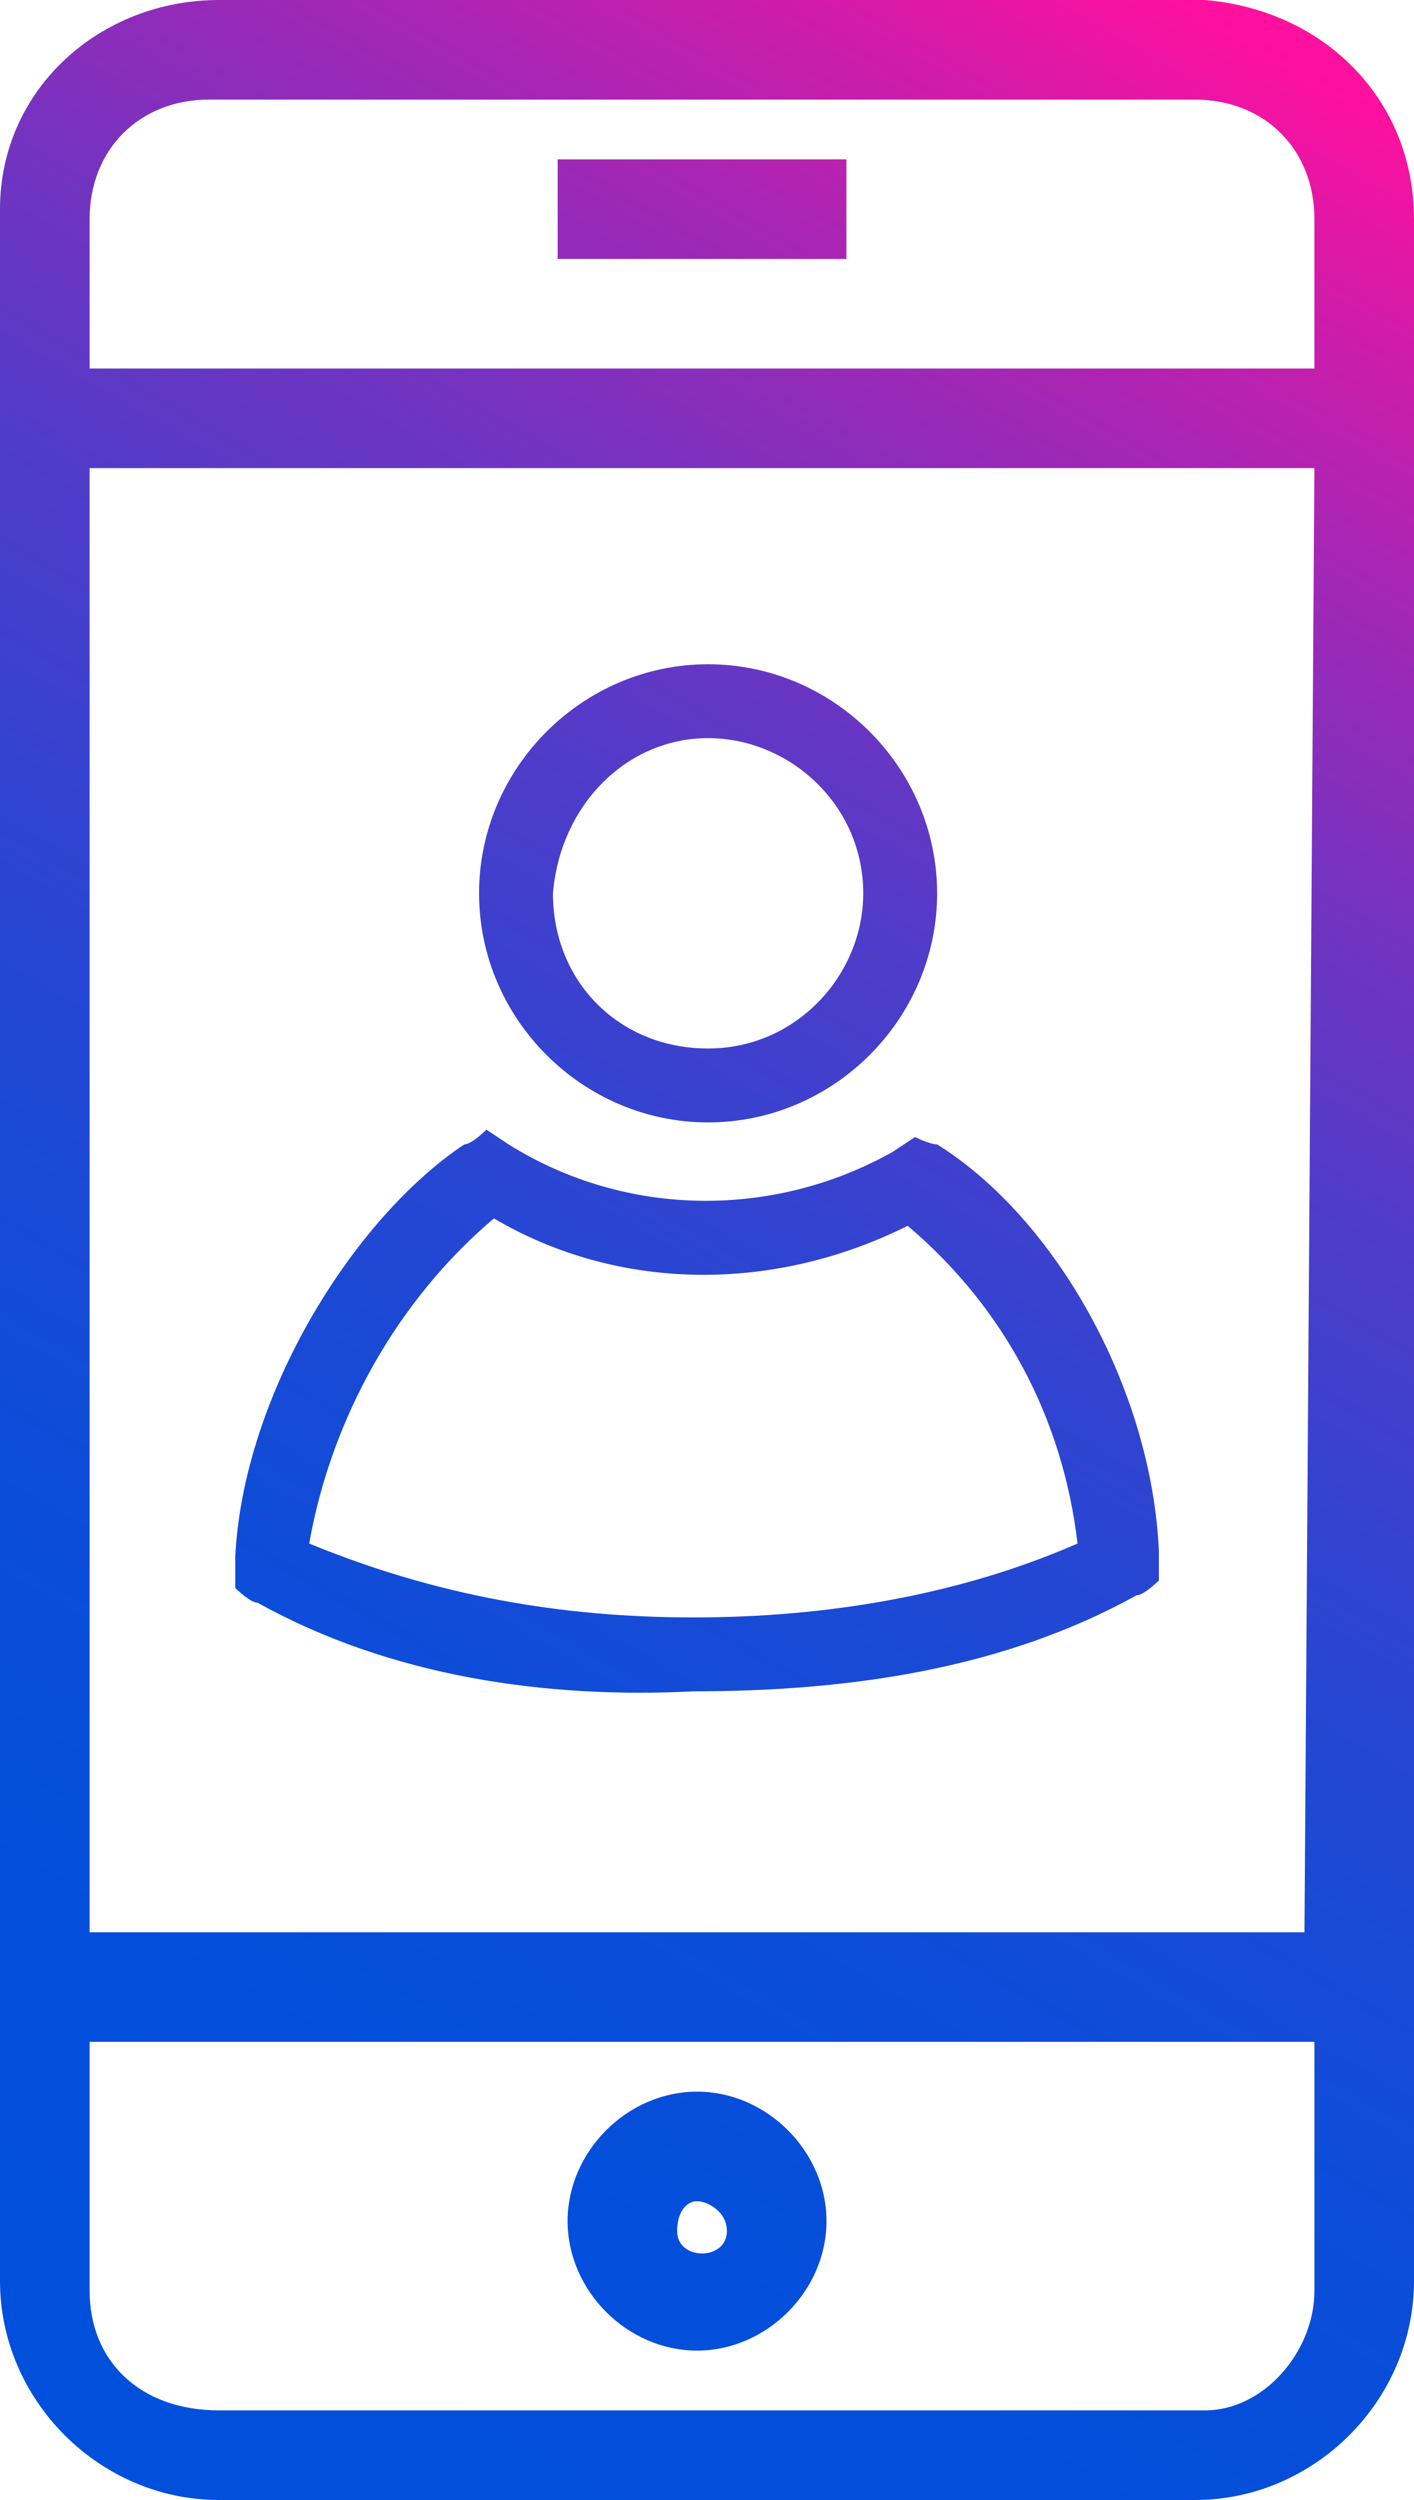 <?xml version="1.0" encoding="UTF-8"?>
<svg xmlns="http://www.w3.org/2000/svg" xmlns:xlink="http://www.w3.org/1999/xlink" id="Layer_1" viewBox="0 0 14.2 25.1">
  <defs>
    <style>.cls-1{fill:url(#linear-gradient);}</style>
    <linearGradient id="linear-gradient" x1=".219" y1="24.43" x2="13.879" y2=".77" gradientUnits="userSpaceOnUse">
      <stop offset="0" stop-color="#0050dc"></stop>
      <stop offset=".177" stop-color="#034fdb"></stop>
      <stop offset=".308" stop-color="#0c4dd9"></stop>
      <stop offset=".425" stop-color="#1c49d5"></stop>
      <stop offset=".532" stop-color="#3343d0"></stop>
      <stop offset=".634" stop-color="#503cc9"></stop>
      <stop offset=".731" stop-color="#7433c0"></stop>
      <stop offset=".825" stop-color="#9f28b6"></stop>
      <stop offset=".914" stop-color="#cf1caa"></stop>
      <stop offset=".99" stop-color="#ff109f"></stop>
    </linearGradient>
  </defs>
  <path class="cls-1" d="m7,23.6c.7,0,1.3-.6,1.3-1.3s-.6-1.3-1.3-1.3-1.3.6-1.3,1.3c0,.7.6,1.3,1.3,1.3Zm0-1.5c.1,0,.3.1.3.3h0c0,.3-.5.3-.5,0,0-.2.1-.3.2-.3h0Zm5,3c1.2,0,2.2-1,2.2-2.2h0V2.2c0-1.2-.9-2.1-2.1-2.2H2.2C1,0,0,.9,0,2.1h0v20.8c0,1.2,1,2.2,2.2,2.2h9.8Zm1.1-5.7H.9V4.7h12.3l-.1,14.7ZM2.1,1h9.9c.7,0,1.2.5,1.2,1.2h0v1.5H.9v-1.5c0-.7.5-1.2,1.2-1.2h0ZM.9,23v-2.5h12.3v2.5c0,.6-.5,1.2-1.1,1.2H2.2c-.8,0-1.3-.5-1.3-1.2h0ZM8.5,2.6h-2.9v-1h2.9v1Zm-1.389,8.669c1.261,0,2.3-1.039,2.3-2.3s-1.039-2.3-2.3-2.3-2.3,1.039-2.3,2.3h0c0,1.261,1.039,2.3,2.3,2.3Zm0-3.858c.816,0,1.558.668,1.558,1.558,0,.816-.668,1.558-1.558,1.558s-1.558-.668-1.558-1.558h0c.074-.89.742-1.558,1.558-1.558ZM2.363,15.646v.297s.148.148.223.148c1.335.742,2.893.965,4.377.89,1.558,0,3.116-.223,4.452-.965.074,0,.223-.148.223-.148v-.297c-.074-1.632-1.039-3.339-2.226-4.081-.074,0-.223-.074-.223-.074l-.223.148c-1.187.668-2.671.668-3.858-.074l-.223-.148s-.148.148-.223.148c-1.113.742-2.226,2.523-2.3,4.155Zm2.597-3.413c1.261.742,2.819.742,4.155.074.965.816,1.558,1.929,1.706,3.19-1.187.519-2.523.742-3.858.742s-2.597-.223-3.858-.742c.223-1.261.89-2.448,1.855-3.264Z"></path>
</svg>
